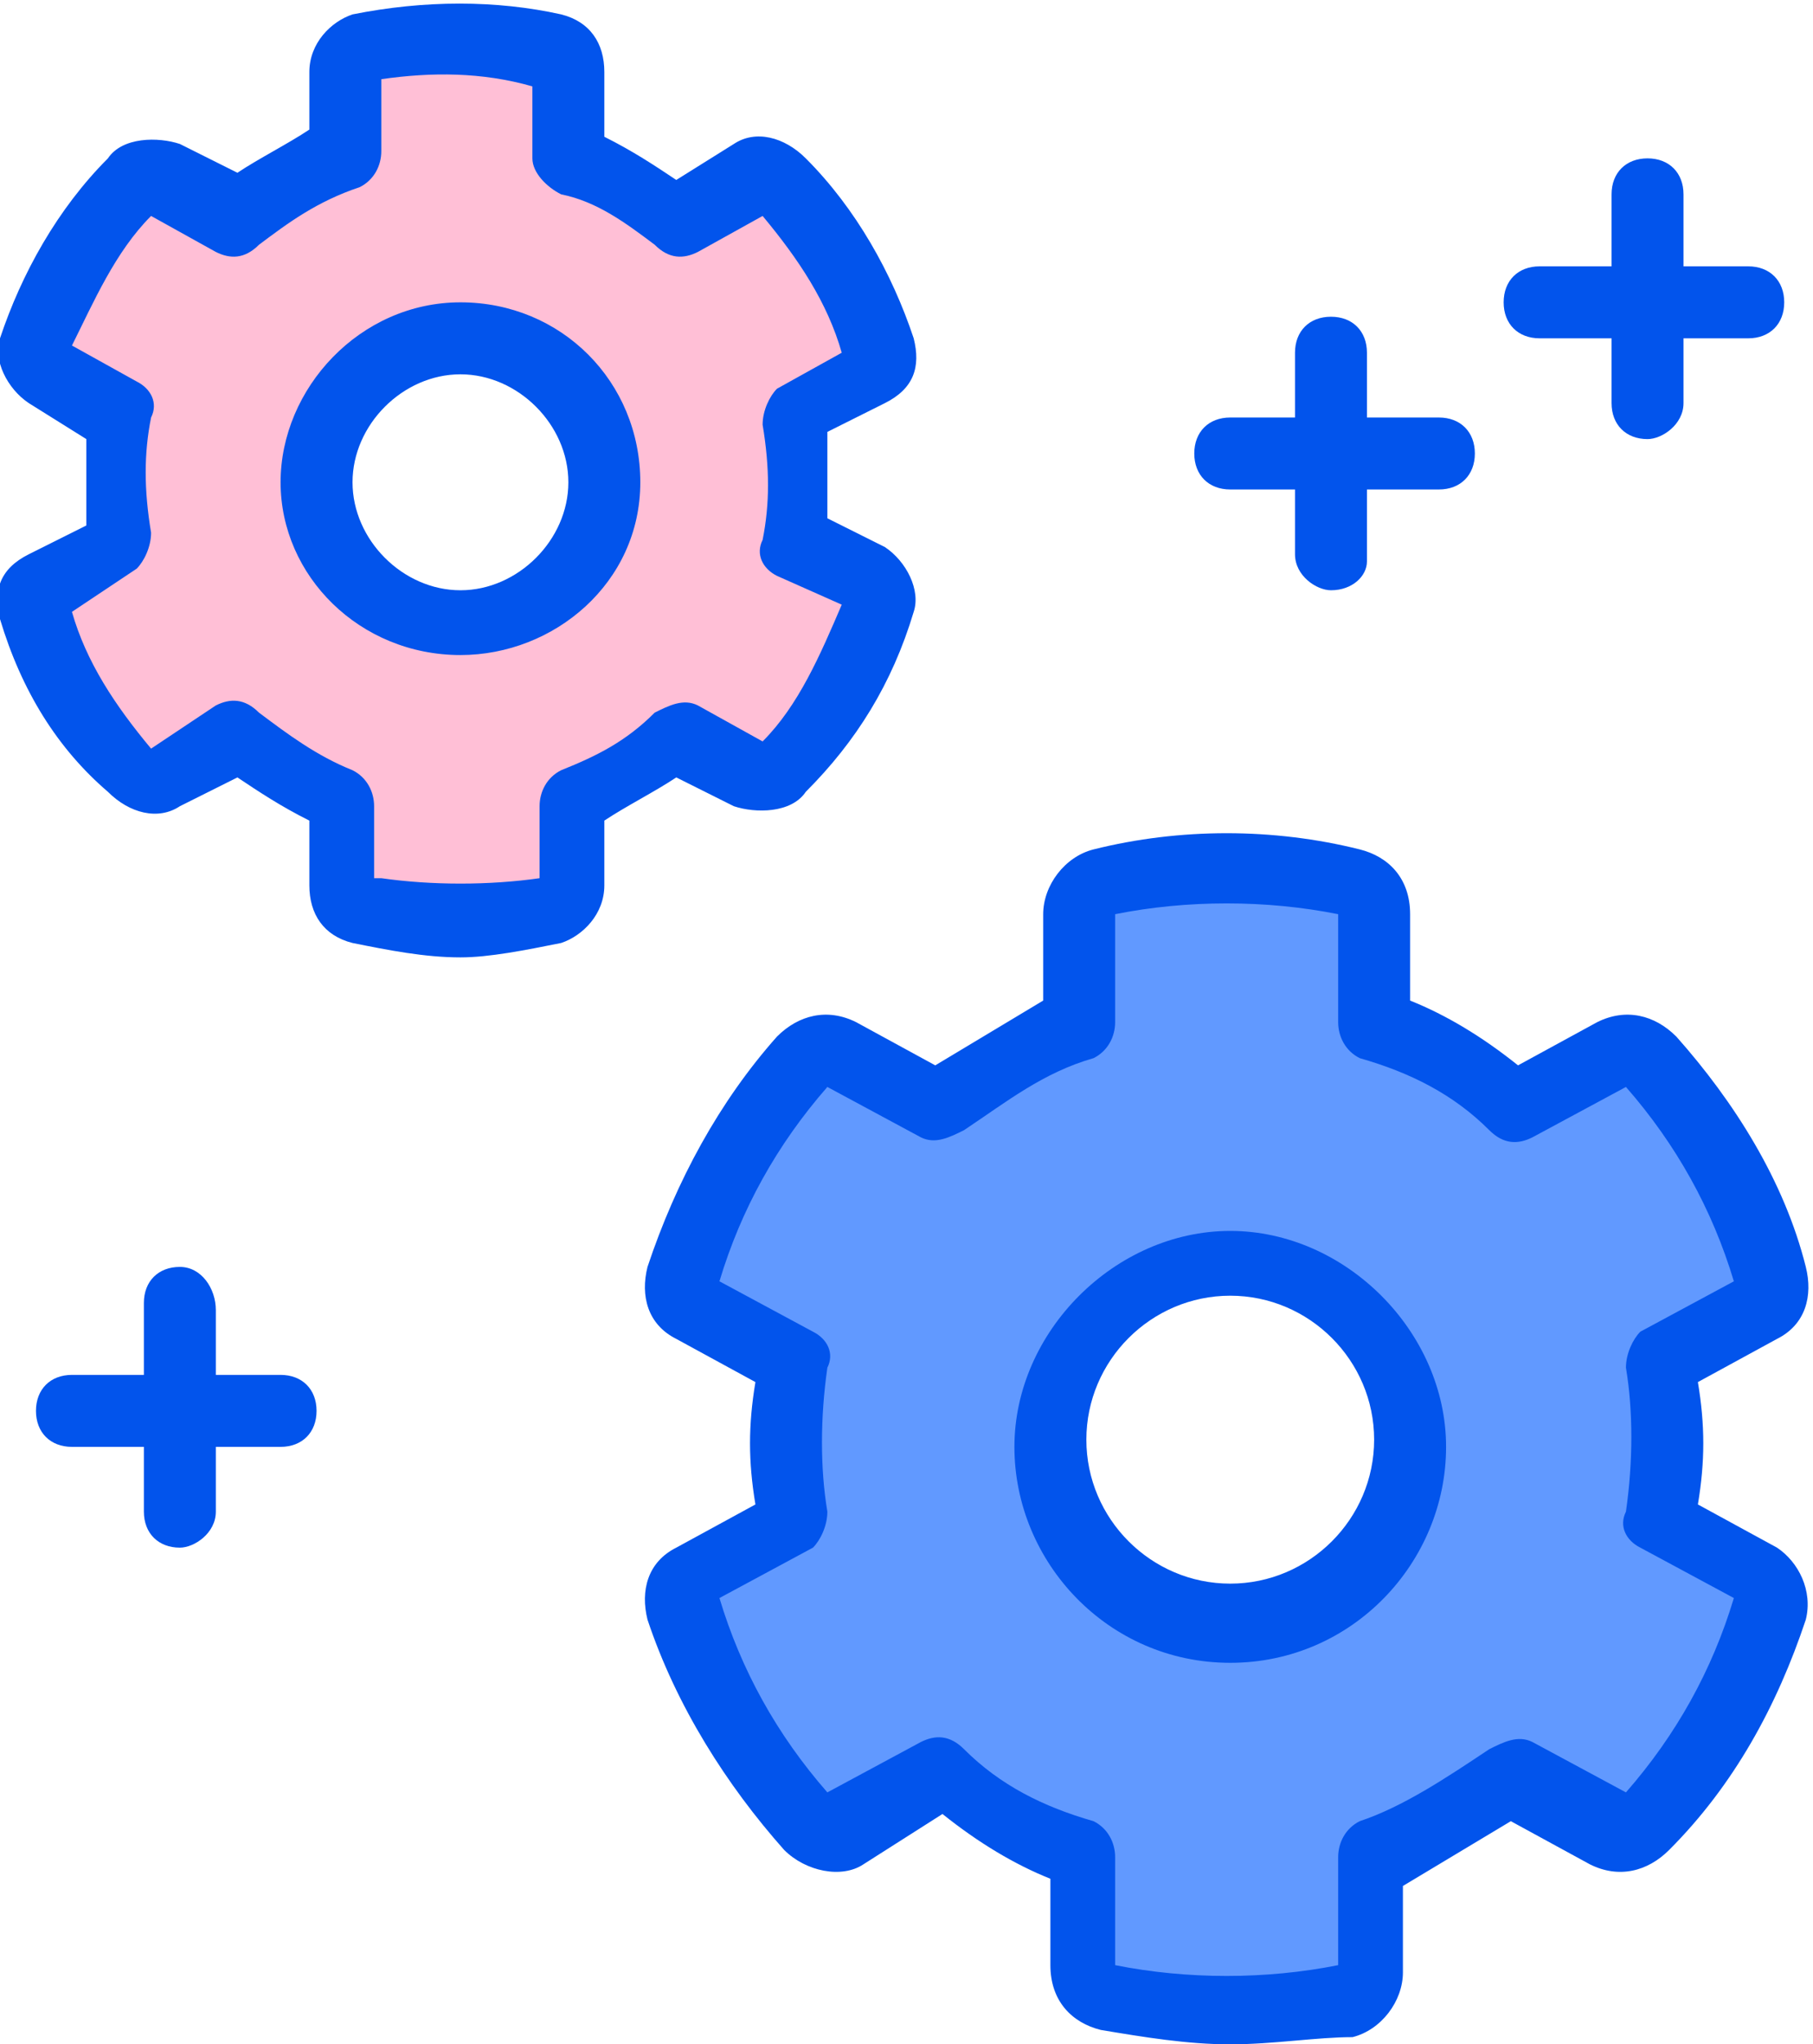<?xml version="1.0" encoding="utf-8"?>
<svg xmlns="http://www.w3.org/2000/svg" xmlns:xlink="http://www.w3.org/1999/xlink" version="1.1" id="Layer_1" x="0px" y="0px" viewBox="0 0 25.2 28.4" style="enable-background:new 0 0 25.2 28.4;">
<style type="text/css">
	.st0{fill:#0254EC;}
	.st1{fill:#6199FF;}
	.st2{fill:#FFBFD6;}
</style>
<g>
	<path class="st0" d="M20,6.8h-2.9c-0.3,0-0.5-0.2-0.5-0.5s0.2-0.5,0.5-0.5H20c0.3,0,0.5,0.2,0.5,0.5S20.3,6.8,20,6.8z"/>
	<path class="st0" d="M18.5,8.2C18.3,8.2,18,8,18,7.7V4.9c0-0.3,0.2-0.5,0.5-0.5S19,4.6,19,4.9v2.9C19,8,18.8,8.2,18.5,8.2z"/>
	<path class="st0" d="M24.3,4.7h-2.9c-0.3,0-0.5-0.2-0.5-0.5s0.2-0.5,0.5-0.5h2.9c0.3,0,0.5,0.2,0.5,0.5S24.6,4.7,24.3,4.7z"/>
	<path class="st0" d="M22.9,6.1c-0.3,0-0.5-0.2-0.5-0.5V2.7c0-0.3,0.2-0.5,0.5-0.5s0.5,0.2,0.5,0.5v2.9C23.4,5.9,23.1,6.1,22.9,6.1z"/>
	<g>
		<path class="st1" d="M24.4,21.9l-1.4-0.8c0.1-0.7,0.1-1.5,0-2.2l1.4-0.8c0.2-0.1,0.2-0.3,0.2-0.4c-0.4-1.1-1-2.2-1.7-3&#xA;			c-0.1-0.1-0.3-0.2-0.5-0.1L21,15.4c-0.6-0.5-1.2-0.9-1.9-1.1v-1.6c0-0.2-0.1-0.3-0.3-0.4c-1.2-0.3-2.4-0.2-3.5,0&#xA;			c-0.2,0-0.3,0.2-0.3,0.4v1.6c-0.7,0.3-1.4,0.6-1.9,1.1l-1.4-0.8c-0.2-0.1-0.3-0.1-0.5,0.1c-0.8,0.8-1.4,1.9-1.7,3&#xA;			c-0.1,0.2,0,0.4,0.2,0.4l1.4,0.8c-0.1,0.7-0.1,1.5,0,2.2l-1.4,0.8c-0.2,0.1-0.2,0.3-0.2,0.4c0.4,1.1,1,2.2,1.7,3&#xA;			c0.1,0.1,0.3,0.2,0.5,0.1l1.4-0.8c0.6,0.5,1.2,0.9,1.9,1.1v1.6c0,0.2,0.1,0.3,0.3,0.4c1.2,0.3,2.4,0.2,3.5,0&#xA;			c0.2,0,0.3-0.2,0.3-0.4v-1.6c0.7-0.3,1.4-0.6,1.9-1.1l1.4,0.8c0.2,0.1,0.3,0.1,0.5-0.1c0.8-0.8,1.4-1.9,1.7-3&#xA;			C24.7,22.2,24.6,22,24.4,21.9z M17.1,22.6c-1.4,0-2.5-1.1-2.5-2.5c0-1.4,1.1-2.5,2.5-2.5s2.5,1.1,2.5,2.5&#xA;			C19.6,21.4,18.5,22.6,17.1,22.6z"/>
		<path class="st0" d="M17.1,28.4c-0.6,0-1.2-0.1-1.8-0.2c-0.4-0.1-0.7-0.4-0.7-0.9v-1.2c-0.5-0.2-1-0.5-1.5-0.9L12,25.9&#xA;			c-0.3,0.2-0.8,0.1-1.1-0.2c-0.8-0.9-1.5-2-1.9-3.2c-0.1-0.4,0-0.8,0.4-1l1.1-0.6c-0.1-0.6-0.1-1.1,0-1.7l-1.1-0.6&#xA;			c-0.4-0.2-0.5-0.6-0.4-1c0.4-1.2,1-2.3,1.8-3.2c0.3-0.3,0.7-0.4,1.1-0.2l1.1,0.6c0.5-0.3,1-0.6,1.5-0.9v-1.2&#xA;			c0-0.4,0.3-0.8,0.7-0.9c1.2-0.3,2.5-0.3,3.7,0c0.4,0.1,0.7,0.4,0.7,0.9v1.2c0.5,0.2,1,0.5,1.5,0.9l1.1-0.6&#xA;			c0.4-0.2,0.8-0.1,1.1,0.2c0.8,0.9,1.5,2,1.8,3.2c0.1,0.4,0,0.8-0.4,1l-1.1,0.6c0.1,0.6,0.1,1.1,0,1.7l1.1,0.6&#xA;			c0.3,0.2,0.5,0.6,0.4,1c-0.4,1.2-1,2.3-1.9,3.2c-0.3,0.3-0.7,0.4-1.1,0.2l-1.1-0.6c-0.5,0.3-1,0.6-1.5,0.9v1.2&#xA;			c0,0.4-0.3,0.8-0.7,0.9C18.3,28.3,17.7,28.4,17.1,28.4z M15.5,27.3c1,0.2,2.1,0.2,3.1,0v-1.5c0-0.2,0.1-0.4,0.3-0.5&#xA;			c0.6-0.2,1.2-0.6,1.8-1c0.2-0.1,0.4-0.2,0.6-0.1l1.3,0.7c0.7-0.8,1.2-1.7,1.5-2.7l-1.3-0.7c-0.2-0.1-0.3-0.3-0.2-0.5&#xA;			c0.1-0.7,0.1-1.4,0-2c0-0.2,0.1-0.4,0.2-0.5l1.3-0.7c-0.3-1-0.8-1.9-1.5-2.7l-1.3,0.7c-0.2,0.1-0.4,0.1-0.6-0.1&#xA;			c-0.5-0.5-1.1-0.8-1.8-1c-0.2-0.1-0.3-0.3-0.3-0.5v-1.5c-1-0.2-2.1-0.2-3.1,0v1.5c0,0.2-0.1,0.4-0.3,0.5c-0.7,0.2-1.2,0.6-1.8,1&#xA;			c-0.2,0.1-0.4,0.2-0.6,0.1l-1.3-0.7c-0.7,0.8-1.2,1.7-1.5,2.7l1.3,0.7c0.2,0.1,0.3,0.3,0.2,0.5c-0.1,0.7-0.1,1.4,0,2&#xA;			c0,0.2-0.1,0.4-0.2,0.5l-1.3,0.7c0.3,1,0.8,1.9,1.5,2.7l1.3-0.7c0.2-0.1,0.4-0.1,0.6,0.1c0.5,0.5,1.1,0.8,1.8,1&#xA;			c0.2,0.1,0.3,0.3,0.3,0.5V27.3z M18.7,27.2C18.7,27.2,18.7,27.2,18.7,27.2C18.7,27.2,18.7,27.2,18.7,27.2z M15.5,27.2L15.5,27.2&#xA;			L15.5,27.2z M22.5,25C22.5,25,22.5,25,22.5,25C22.5,25,22.5,25,22.5,25z M11.5,25C11.5,25,11.5,25,11.5,25L11.5,25z M10,22.4&#xA;			L10,22.4C10,22.4,10,22.4,10,22.4z M10,17.8C10,17.8,10,17.8,10,17.8C10,17.8,10,17.8,10,17.8z M10,17.7L10,17.7&#xA;			C10,17.7,10,17.7,10,17.7z M24.2,17.7L24.2,17.7L24.2,17.7z M22.7,15L22.7,15C22.7,15,22.7,15,22.7,15z M11.7,15&#xA;			C11.7,15,11.7,15,11.7,15C11.7,15,11.7,15,11.7,15z M18.7,12.8C18.7,12.8,18.7,12.8,18.7,12.8C18.7,12.8,18.7,12.8,18.7,12.8z&#xA;			 M15.5,12.8C15.5,12.8,15.5,12.8,15.5,12.8C15.5,12.8,15.5,12.8,15.5,12.8z M17.1,23.1c-1.7,0-3-1.4-3-3s1.4-3,3-3s3,1.4,3,3&#xA;			S18.8,23.1,17.1,23.1z M17.1,18c-1.1,0-2,0.9-2,2s0.9,2,2,2s2-0.9,2-2S18.2,18,17.1,18z"/>
	</g>
	<g>
		<path class="st2" d="M12.1,8.1L11,7.5c0.1-0.6,0.1-1.2,0-1.7l1.1-0.6c0.1-0.1,0.2-0.2,0.1-0.3c-0.3-0.9-0.7-1.7-1.4-2.3&#xA;			c-0.1-0.1-0.2-0.1-0.4-0.1L9.4,3.1C9,2.7,8.5,2.4,7.9,2.2V1c0-0.1-0.1-0.3-0.2-0.3C6.8,0.5,5.9,0.5,5,0.7C4.9,0.7,4.8,0.8,4.8,1&#xA;			v1.2C4.2,2.4,3.7,2.7,3.3,3.1l-1-0.6C2.1,2.4,2,2.4,1.9,2.5C1.2,3.2,0.8,4,0.5,4.8c0,0.1,0,0.3,0.1,0.3l1.1,0.6&#xA;			C1.6,6.4,1.6,7,1.7,7.5L0.6,8.1C0.5,8.2,0.5,8.3,0.5,8.5c0.3,0.9,0.7,1.7,1.4,2.3c0.1,0.1,0.2,0.1,0.4,0.1l1.1-0.6&#xA;			c0.4,0.4,1,0.7,1.5,0.9v1.2c0,0.1,0.1,0.3,0.2,0.3c0.9,0.2,1.8,0.2,2.7,0c0.1,0,0.2-0.2,0.2-0.3v-1.2c0.5-0.2,1.1-0.5,1.5-0.9&#xA;			l1.1,0.6c0.1,0.1,0.3,0,0.4-0.1c0.6-0.7,1.1-1.5,1.4-2.3C12.2,8.3,12.2,8.2,12.1,8.1z M6.4,8.6c-1.1,0-2-0.9-2-2c0-1.1,0.9-2,2-2&#xA;			c1.1,0,2,0.9,2,2C8.3,7.7,7.4,8.6,6.4,8.6z"/>
		<path class="st0" d="M6.4,13.3c-0.5,0-1-0.1-1.5-0.2c-0.4-0.1-0.6-0.4-0.6-0.8v-0.9c-0.4-0.2-0.7-0.4-1-0.6l-0.8,0.4&#xA;			c-0.3,0.2-0.7,0.1-1-0.2C0.8,10.4,0.3,9.6,0,8.6c-0.1-0.4,0-0.7,0.4-0.9l0.8-0.4c0-0.4,0-0.8,0-1.2L0.4,5.6C0.1,5.4-0.1,5,0,4.7&#xA;			c0.3-0.9,0.8-1.8,1.5-2.5c0.2-0.3,0.7-0.3,1-0.2l0.8,0.4c0.3-0.2,0.7-0.4,1-0.6V1c0-0.4,0.3-0.7,0.6-0.8c1-0.2,2-0.2,2.9,0&#xA;			C8.2,0.3,8.4,0.6,8.4,1v0.9c0.4,0.2,0.7,0.4,1,0.6L10.2,2c0.3-0.2,0.7-0.1,1,0.2c0.7,0.7,1.2,1.6,1.5,2.5c0.1,0.4,0,0.7-0.4,0.9&#xA;			l-0.8,0.4c0,0.4,0,0.8,0,1.2l0.8,0.4c0.3,0.2,0.5,0.6,0.4,0.9c-0.3,1-0.8,1.8-1.5,2.5c-0.2,0.3-0.7,0.3-1,0.2l-0.8-0.4&#xA;			c-0.3,0.2-0.7,0.4-1,0.6v0.9c0,0.4-0.3,0.7-0.6,0.8C7.3,13.2,6.8,13.3,6.4,13.3z M5.3,12.2c0.7,0.1,1.5,0.1,2.2,0v-1&#xA;			c0-0.2,0.1-0.4,0.3-0.5c0.5-0.2,0.9-0.4,1.3-0.8c0.2-0.1,0.4-0.2,0.6-0.1l0.9,0.5c0.5-0.5,0.8-1.2,1.1-1.9L10.8,8&#xA;			c-0.2-0.1-0.3-0.3-0.2-0.5c0.1-0.5,0.1-1,0-1.6c0-0.2,0.1-0.4,0.2-0.5l0.9-0.5c-0.2-0.7-0.6-1.3-1.1-1.9L9.7,3.5&#xA;			C9.5,3.6,9.3,3.6,9.1,3.4C8.7,3.1,8.3,2.8,7.8,2.7C7.6,2.6,7.4,2.4,7.4,2.2v-1C6.7,1,6,1,5.3,1.1v1c0,0.2-0.1,0.4-0.3,0.5&#xA;			C4.4,2.8,4,3.1,3.6,3.4C3.4,3.6,3.2,3.6,3,3.5L2.1,3C1.6,3.5,1.3,4.2,1,4.8l0.9,0.5c0.2,0.1,0.3,0.3,0.2,0.5c-0.1,0.5-0.1,1,0,1.6&#xA;			c0,0.2-0.1,0.4-0.2,0.5L1,8.5c0.2,0.7,0.6,1.3,1.1,1.9L3,9.8c0.2-0.1,0.4-0.1,0.6,0.1c0.4,0.3,0.8,0.6,1.3,0.8&#xA;			c0.2,0.1,0.3,0.3,0.3,0.5V12.2z M7.6,12.1C7.6,12.1,7.6,12.1,7.6,12.1C7.6,12.1,7.6,12.1,7.6,12.1z M5.1,12.1&#xA;			C5.1,12.1,5.1,12.1,5.1,12.1C5.1,12.1,5.1,12.1,5.1,12.1z M10.5,10.5C10.5,10.5,10.5,10.5,10.5,10.5&#xA;			C10.5,10.5,10.5,10.5,10.5,10.5z M2,10.4C2,10.4,2,10.4,2,10.4L2,10.4z M0.9,8.6L0.9,8.6C0.9,8.6,0.9,8.6,0.9,8.6z M11.8,8.6&#xA;			C11.8,8.6,11.8,8.6,11.8,8.6C11.8,8.6,11.8,8.6,11.8,8.6z M1,5C1,5,1,5,1,5C1,5,1,5,1,5z M0.9,4.8L0.9,4.8&#xA;			C0.9,4.8,0.9,4.8,0.9,4.8z M11.8,4.7C11.8,4.8,11.8,4.8,11.8,4.7L11.8,4.7z M2.2,2.8C2.2,2.8,2.2,2.8,2.2,2.8&#xA;			C2.2,2.8,2.2,2.8,2.2,2.8z M7.6,1.2C7.6,1.2,7.6,1.2,7.6,1.2C7.6,1.2,7.6,1.2,7.6,1.2z M5.1,1.2C5.1,1.2,5.1,1.2,5.1,1.2&#xA;			C5.1,1.2,5.1,1.2,5.1,1.2z M6.4,9.1C5,9.1,3.9,8,3.9,6.7S5,4.2,6.4,4.2c1.4,0,2.5,1.1,2.5,2.5S7.7,9.1,6.4,9.1z M6.4,5.2&#xA;			c-0.8,0-1.5,0.7-1.5,1.5s0.7,1.5,1.5,1.5c0.8,0,1.5-0.7,1.5-1.5S7.2,5.2,6.4,5.2z"/>
	</g>
	<path class="st0" d="M3.9,20.1H1c-0.3,0-0.5-0.2-0.5-0.5s0.2-0.5,0.5-0.5h2.9c0.3,0,0.5,0.2,0.5,0.5S4.2,20.1,3.9,20.1z"/>
	<path class="st0" d="M2.5,21.5C2.2,21.5,2,21.3,2,21v-2.9c0-0.3,0.2-0.5,0.5-0.5S3,17.9,3,18.2V21C3,21.3,2.7,21.5,2.5,21.5z"/>
</g>
</svg>